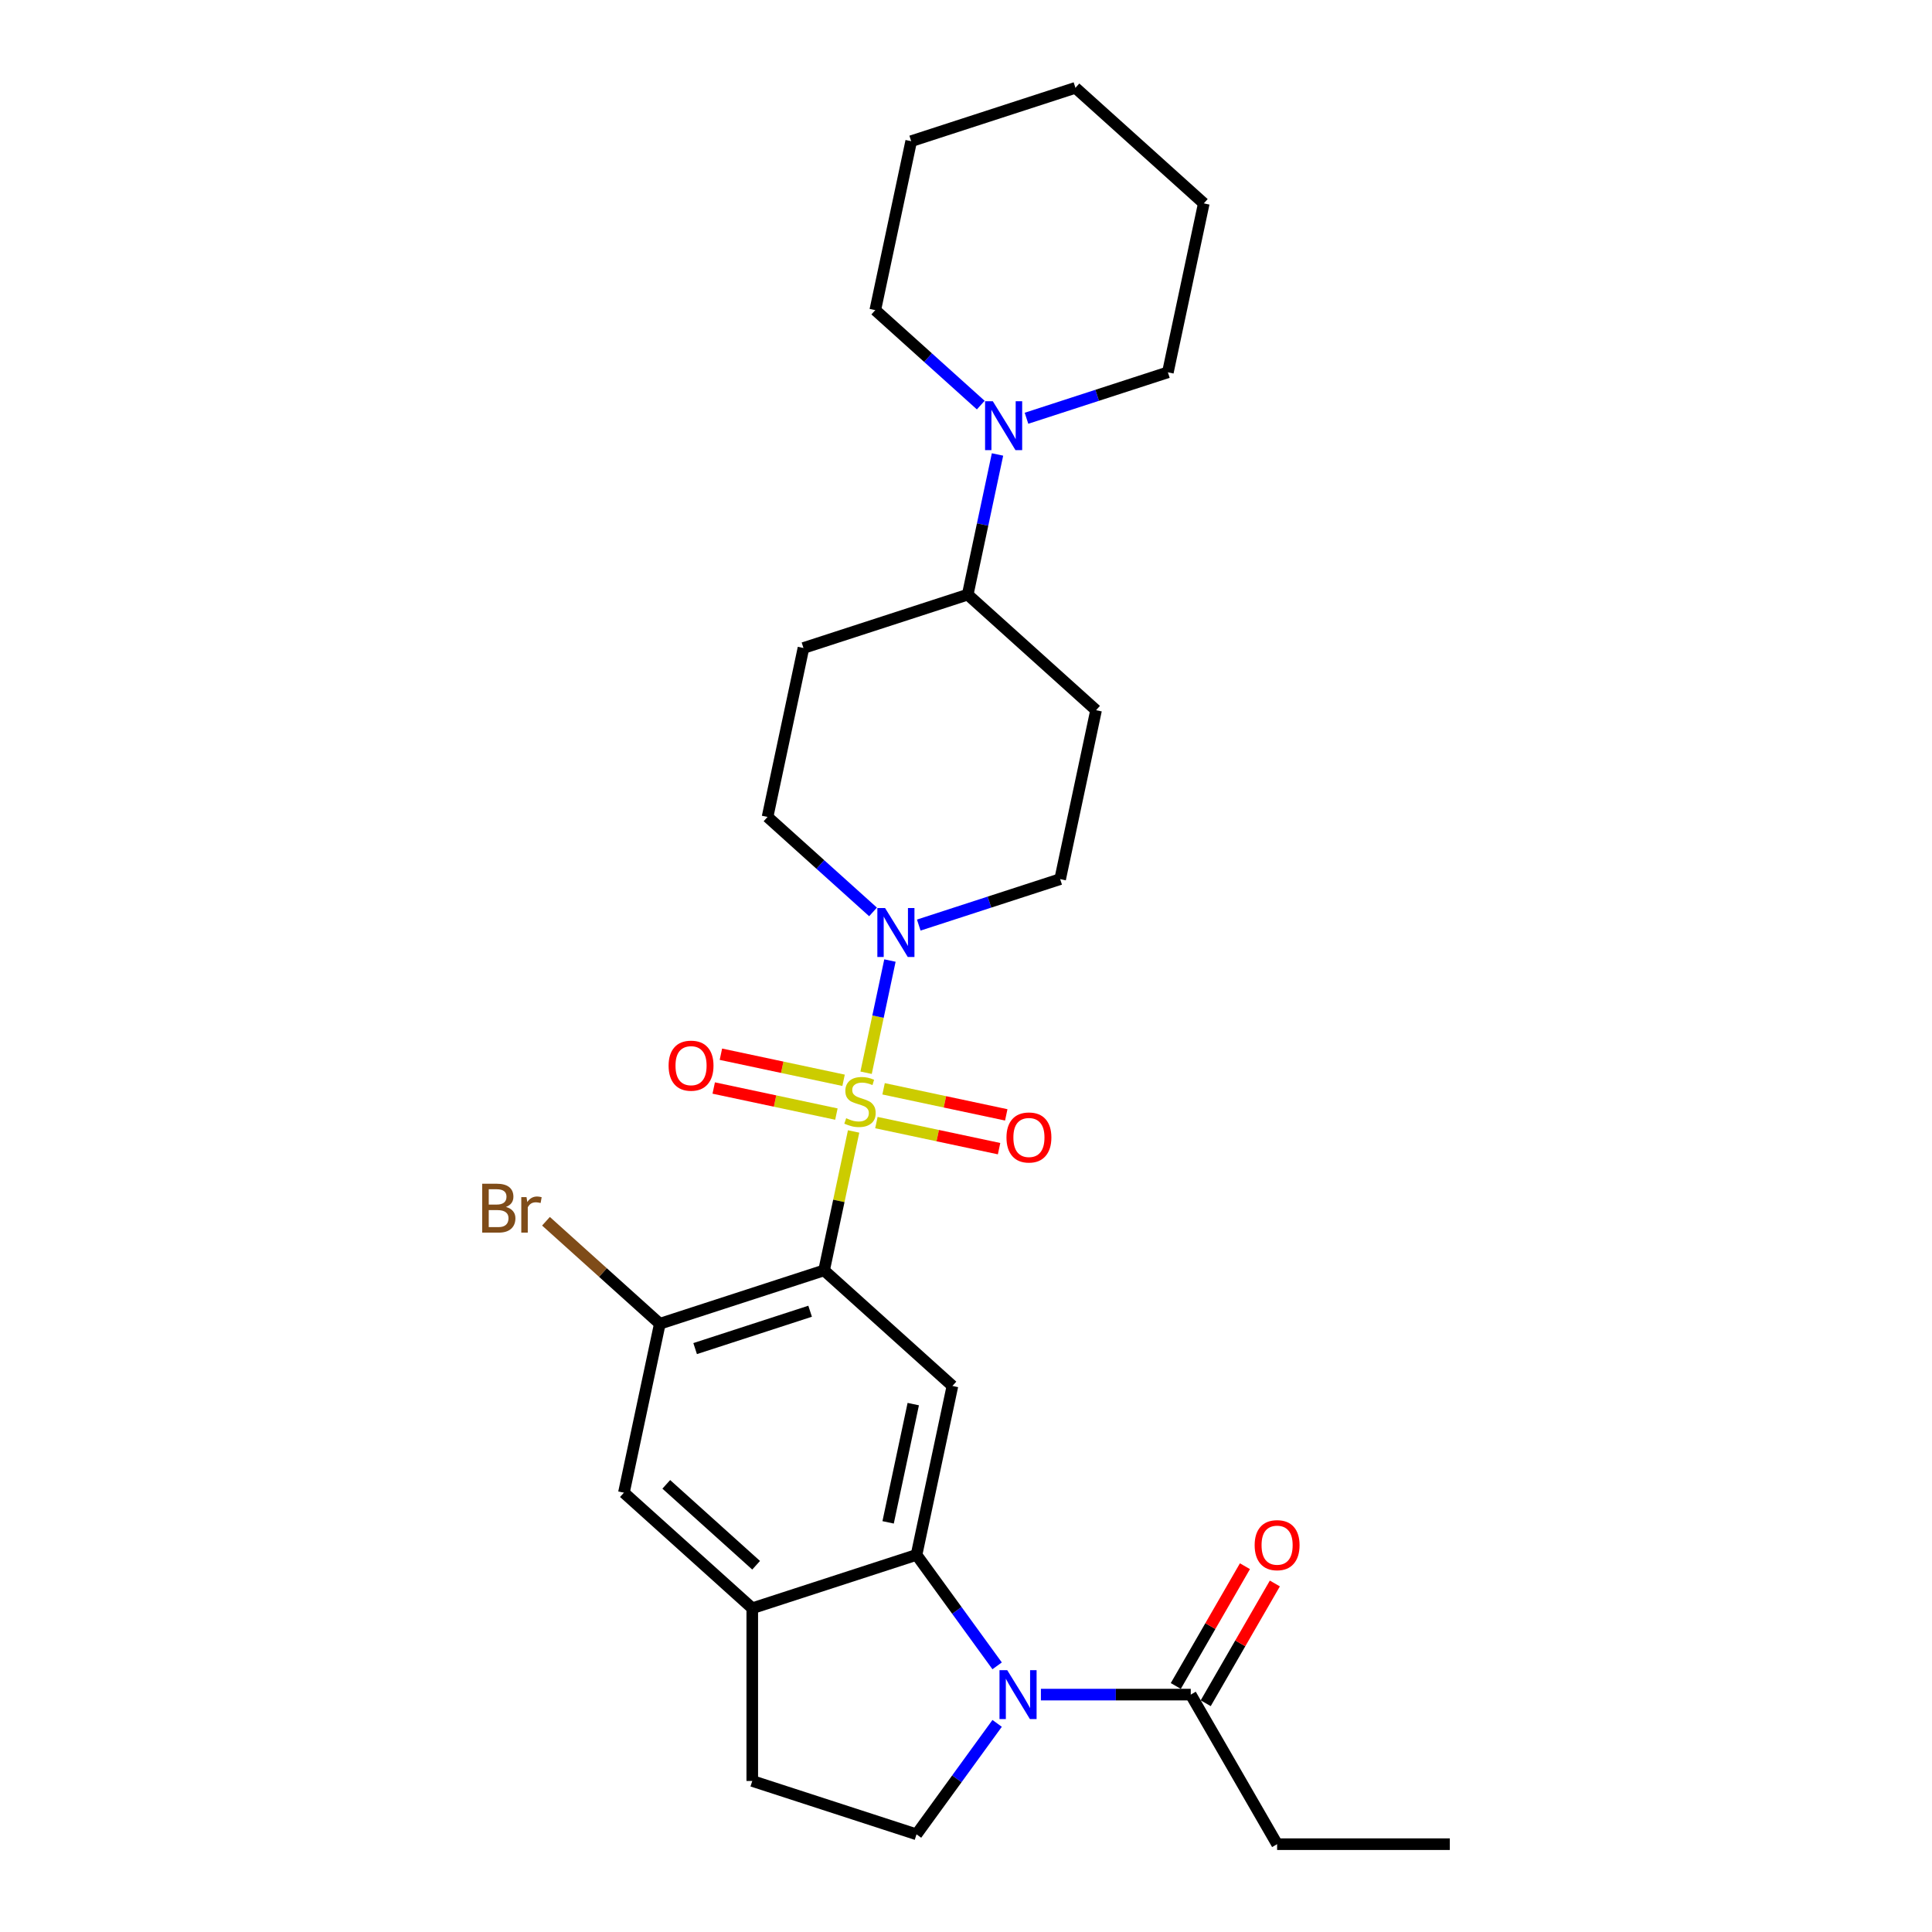 <?xml version='1.0' encoding='iso-8859-1'?>
<svg version='1.1' baseProfile='full'
              xmlns='http://www.w3.org/2000/svg'
                      xmlns:rdkit='http://www.rdkit.org/xml'
                      xmlns:xlink='http://www.w3.org/1999/xlink'
                  xml:space='preserve'
width='1000px' height='1000px' viewBox='0 0 1000 1000'>
<!-- END OF HEADER -->
<rect style='opacity:1.0;fill:#FFFFFF;stroke:none' width='1000' height='1000' x='0' y='0'> </rect>
<path class='bond-0' d='M 441.827,585.641 L 434.185,621.594' style='fill:none;fill-rule:evenodd;stroke:#CCCC00;stroke-width:6px;stroke-linecap:butt;stroke-linejoin:miter;stroke-opacity:1' />
<path class='bond-0' d='M 434.185,621.594 L 426.543,657.546' style='fill:none;fill-rule:evenodd;stroke:#000000;stroke-width:6px;stroke-linecap:butt;stroke-linejoin:miter;stroke-opacity:1' />
<path class='bond-3' d='M 448.288,555.247 L 454.459,526.212' style='fill:none;fill-rule:evenodd;stroke:#CCCC00;stroke-width:6px;stroke-linecap:butt;stroke-linejoin:miter;stroke-opacity:1' />
<path class='bond-3' d='M 454.459,526.212 L 460.631,497.176' style='fill:none;fill-rule:evenodd;stroke:#0000FF;stroke-width:6px;stroke-linecap:butt;stroke-linejoin:miter;stroke-opacity:1' />
<path class='bond-10' d='M 453.623,581.049 L 485.372,587.797' style='fill:none;fill-rule:evenodd;stroke:#CCCC00;stroke-width:6px;stroke-linecap:butt;stroke-linejoin:miter;stroke-opacity:1' />
<path class='bond-10' d='M 485.372,587.797 L 517.121,594.546' style='fill:none;fill-rule:evenodd;stroke:#FF0000;stroke-width:6px;stroke-linecap:butt;stroke-linejoin:miter;stroke-opacity:1' />
<path class='bond-10' d='M 457.34,563.561 L 489.089,570.309' style='fill:none;fill-rule:evenodd;stroke:#CCCC00;stroke-width:6px;stroke-linecap:butt;stroke-linejoin:miter;stroke-opacity:1' />
<path class='bond-10' d='M 489.089,570.309 L 520.838,577.058' style='fill:none;fill-rule:evenodd;stroke:#FF0000;stroke-width:6px;stroke-linecap:butt;stroke-linejoin:miter;stroke-opacity:1' />
<path class='bond-11' d='M 436.636,559.16 L 404.887,552.411' style='fill:none;fill-rule:evenodd;stroke:#CCCC00;stroke-width:6px;stroke-linecap:butt;stroke-linejoin:miter;stroke-opacity:1' />
<path class='bond-11' d='M 404.887,552.411 L 373.138,545.663' style='fill:none;fill-rule:evenodd;stroke:#FF0000;stroke-width:6px;stroke-linecap:butt;stroke-linejoin:miter;stroke-opacity:1' />
<path class='bond-11' d='M 432.919,576.648 L 401.17,569.9' style='fill:none;fill-rule:evenodd;stroke:#CCCC00;stroke-width:6px;stroke-linecap:butt;stroke-linejoin:miter;stroke-opacity:1' />
<path class='bond-11' d='M 401.17,569.9 L 369.421,563.151' style='fill:none;fill-rule:evenodd;stroke:#FF0000;stroke-width:6px;stroke-linecap:butt;stroke-linejoin:miter;stroke-opacity:1' />
<path class='bond-4' d='M 426.543,657.546 L 492.977,717.363' style='fill:none;fill-rule:evenodd;stroke:#000000;stroke-width:6px;stroke-linecap:butt;stroke-linejoin:miter;stroke-opacity:1' />
<path class='bond-5' d='M 426.543,657.546 L 341.523,685.171' style='fill:none;fill-rule:evenodd;stroke:#000000;stroke-width:6px;stroke-linecap:butt;stroke-linejoin:miter;stroke-opacity:1' />
<path class='bond-5' d='M 419.315,678.694 L 359.801,698.031' style='fill:none;fill-rule:evenodd;stroke:#000000;stroke-width:6px;stroke-linecap:butt;stroke-linejoin:miter;stroke-opacity:1' />
<path class='bond-1' d='M 516.115,862.234 L 495.253,833.519' style='fill:none;fill-rule:evenodd;stroke:#0000FF;stroke-width:6px;stroke-linecap:butt;stroke-linejoin:miter;stroke-opacity:1' />
<path class='bond-1' d='M 495.253,833.519 L 474.39,804.805' style='fill:none;fill-rule:evenodd;stroke:#000000;stroke-width:6px;stroke-linecap:butt;stroke-linejoin:miter;stroke-opacity:1' />
<path class='bond-7' d='M 538.772,877.127 L 577.551,877.127' style='fill:none;fill-rule:evenodd;stroke:#0000FF;stroke-width:6px;stroke-linecap:butt;stroke-linejoin:miter;stroke-opacity:1' />
<path class='bond-7' d='M 577.551,877.127 L 616.331,877.127' style='fill:none;fill-rule:evenodd;stroke:#000000;stroke-width:6px;stroke-linecap:butt;stroke-linejoin:miter;stroke-opacity:1' />
<path class='bond-9' d='M 516.115,892.02 L 495.253,920.735' style='fill:none;fill-rule:evenodd;stroke:#0000FF;stroke-width:6px;stroke-linecap:butt;stroke-linejoin:miter;stroke-opacity:1' />
<path class='bond-9' d='M 495.253,920.735 L 474.39,949.449' style='fill:none;fill-rule:evenodd;stroke:#000000;stroke-width:6px;stroke-linecap:butt;stroke-linejoin:miter;stroke-opacity:1' />
<path class='bond-2' d='M 474.39,804.805 L 492.977,717.363' style='fill:none;fill-rule:evenodd;stroke:#000000;stroke-width:6px;stroke-linecap:butt;stroke-linejoin:miter;stroke-opacity:1' />
<path class='bond-2' d='M 459.69,787.971 L 472.701,726.762' style='fill:none;fill-rule:evenodd;stroke:#000000;stroke-width:6px;stroke-linecap:butt;stroke-linejoin:miter;stroke-opacity:1' />
<path class='bond-29' d='M 474.39,804.805 L 389.371,832.429' style='fill:none;fill-rule:evenodd;stroke:#000000;stroke-width:6px;stroke-linecap:butt;stroke-linejoin:miter;stroke-opacity:1' />
<path class='bond-14' d='M 475.552,478.817 L 512.144,466.928' style='fill:none;fill-rule:evenodd;stroke:#0000FF;stroke-width:6px;stroke-linecap:butt;stroke-linejoin:miter;stroke-opacity:1' />
<path class='bond-14' d='M 512.144,466.928 L 548.736,455.038' style='fill:none;fill-rule:evenodd;stroke:#000000;stroke-width:6px;stroke-linecap:butt;stroke-linejoin:miter;stroke-opacity:1' />
<path class='bond-15' d='M 451.88,472.006 L 424.581,447.426' style='fill:none;fill-rule:evenodd;stroke:#0000FF;stroke-width:6px;stroke-linecap:butt;stroke-linejoin:miter;stroke-opacity:1' />
<path class='bond-15' d='M 424.581,447.426 L 397.282,422.846' style='fill:none;fill-rule:evenodd;stroke:#000000;stroke-width:6px;stroke-linecap:butt;stroke-linejoin:miter;stroke-opacity:1' />
<path class='bond-12' d='M 341.523,685.171 L 322.937,772.612' style='fill:none;fill-rule:evenodd;stroke:#000000;stroke-width:6px;stroke-linecap:butt;stroke-linejoin:miter;stroke-opacity:1' />
<path class='bond-20' d='M 341.523,685.171 L 312.061,658.643' style='fill:none;fill-rule:evenodd;stroke:#000000;stroke-width:6px;stroke-linecap:butt;stroke-linejoin:miter;stroke-opacity:1' />
<path class='bond-20' d='M 312.061,658.643 L 282.599,632.115' style='fill:none;fill-rule:evenodd;stroke:#7F4C19;stroke-width:6px;stroke-linecap:butt;stroke-linejoin:miter;stroke-opacity:1' />
<path class='bond-6' d='M 389.371,832.429 L 322.937,772.612' style='fill:none;fill-rule:evenodd;stroke:#000000;stroke-width:6px;stroke-linecap:butt;stroke-linejoin:miter;stroke-opacity:1' />
<path class='bond-6' d='M 391.369,810.17 L 344.866,768.298' style='fill:none;fill-rule:evenodd;stroke:#000000;stroke-width:6px;stroke-linecap:butt;stroke-linejoin:miter;stroke-opacity:1' />
<path class='bond-18' d='M 389.371,832.429 L 389.371,921.825' style='fill:none;fill-rule:evenodd;stroke:#000000;stroke-width:6px;stroke-linecap:butt;stroke-linejoin:miter;stroke-opacity:1' />
<path class='bond-19' d='M 624.073,881.597 L 641.967,850.602' style='fill:none;fill-rule:evenodd;stroke:#000000;stroke-width:6px;stroke-linecap:butt;stroke-linejoin:miter;stroke-opacity:1' />
<path class='bond-19' d='M 641.967,850.602 L 659.862,819.608' style='fill:none;fill-rule:evenodd;stroke:#FF0000;stroke-width:6px;stroke-linecap:butt;stroke-linejoin:miter;stroke-opacity:1' />
<path class='bond-19' d='M 608.589,872.657 L 626.484,841.663' style='fill:none;fill-rule:evenodd;stroke:#000000;stroke-width:6px;stroke-linecap:butt;stroke-linejoin:miter;stroke-opacity:1' />
<path class='bond-19' d='M 626.484,841.663 L 644.378,810.668' style='fill:none;fill-rule:evenodd;stroke:#FF0000;stroke-width:6px;stroke-linecap:butt;stroke-linejoin:miter;stroke-opacity:1' />
<path class='bond-23' d='M 616.331,877.127 L 661.028,954.545' style='fill:none;fill-rule:evenodd;stroke:#000000;stroke-width:6px;stroke-linecap:butt;stroke-linejoin:miter;stroke-opacity:1' />
<path class='bond-8' d='M 516.309,235.231 L 508.599,271.505' style='fill:none;fill-rule:evenodd;stroke:#0000FF;stroke-width:6px;stroke-linecap:butt;stroke-linejoin:miter;stroke-opacity:1' />
<path class='bond-8' d='M 508.599,271.505 L 500.888,307.779' style='fill:none;fill-rule:evenodd;stroke:#000000;stroke-width:6px;stroke-linecap:butt;stroke-linejoin:miter;stroke-opacity:1' />
<path class='bond-21' d='M 531.311,216.492 L 567.903,204.603' style='fill:none;fill-rule:evenodd;stroke:#0000FF;stroke-width:6px;stroke-linecap:butt;stroke-linejoin:miter;stroke-opacity:1' />
<path class='bond-21' d='M 567.903,204.603 L 604.495,192.713' style='fill:none;fill-rule:evenodd;stroke:#000000;stroke-width:6px;stroke-linecap:butt;stroke-linejoin:miter;stroke-opacity:1' />
<path class='bond-22' d='M 507.639,209.681 L 480.34,185.101' style='fill:none;fill-rule:evenodd;stroke:#0000FF;stroke-width:6px;stroke-linecap:butt;stroke-linejoin:miter;stroke-opacity:1' />
<path class='bond-22' d='M 480.34,185.101 L 453.041,160.521' style='fill:none;fill-rule:evenodd;stroke:#000000;stroke-width:6px;stroke-linecap:butt;stroke-linejoin:miter;stroke-opacity:1' />
<path class='bond-30' d='M 474.39,949.449 L 389.371,921.825' style='fill:none;fill-rule:evenodd;stroke:#000000;stroke-width:6px;stroke-linecap:butt;stroke-linejoin:miter;stroke-opacity:1' />
<path class='bond-13' d='M 500.888,307.779 L 567.322,367.597' style='fill:none;fill-rule:evenodd;stroke:#000000;stroke-width:6px;stroke-linecap:butt;stroke-linejoin:miter;stroke-opacity:1' />
<path class='bond-28' d='M 500.888,307.779 L 415.869,335.404' style='fill:none;fill-rule:evenodd;stroke:#000000;stroke-width:6px;stroke-linecap:butt;stroke-linejoin:miter;stroke-opacity:1' />
<path class='bond-17' d='M 548.736,455.038 L 567.322,367.597' style='fill:none;fill-rule:evenodd;stroke:#000000;stroke-width:6px;stroke-linecap:butt;stroke-linejoin:miter;stroke-opacity:1' />
<path class='bond-16' d='M 397.282,422.846 L 415.869,335.404' style='fill:none;fill-rule:evenodd;stroke:#000000;stroke-width:6px;stroke-linecap:butt;stroke-linejoin:miter;stroke-opacity:1' />
<path class='bond-26' d='M 604.495,192.713 L 623.081,105.272' style='fill:none;fill-rule:evenodd;stroke:#000000;stroke-width:6px;stroke-linecap:butt;stroke-linejoin:miter;stroke-opacity:1' />
<path class='bond-25' d='M 453.041,160.521 L 471.627,73.079' style='fill:none;fill-rule:evenodd;stroke:#000000;stroke-width:6px;stroke-linecap:butt;stroke-linejoin:miter;stroke-opacity:1' />
<path class='bond-24' d='M 661.028,954.545 L 750.424,954.545' style='fill:none;fill-rule:evenodd;stroke:#000000;stroke-width:6px;stroke-linecap:butt;stroke-linejoin:miter;stroke-opacity:1' />
<path class='bond-27' d='M 471.627,73.079 L 556.647,45.455' style='fill:none;fill-rule:evenodd;stroke:#000000;stroke-width:6px;stroke-linecap:butt;stroke-linejoin:miter;stroke-opacity:1' />
<path class='bond-31' d='M 623.081,105.272 L 556.647,45.455' style='fill:none;fill-rule:evenodd;stroke:#000000;stroke-width:6px;stroke-linecap:butt;stroke-linejoin:miter;stroke-opacity:1' />
<path  class='atom-0' d='M 437.978 578.794
Q 438.264 578.901, 439.444 579.402
Q 440.624 579.902, 441.911 580.224
Q 443.234 580.51, 444.522 580.51
Q 446.917 580.51, 448.312 579.366
Q 449.707 578.186, 449.707 576.148
Q 449.707 574.753, 448.991 573.895
Q 448.312 573.037, 447.239 572.572
Q 446.167 572.107, 444.379 571.571
Q 442.126 570.891, 440.767 570.247
Q 439.444 569.604, 438.479 568.245
Q 437.549 566.886, 437.549 564.598
Q 437.549 561.415, 439.694 559.449
Q 441.876 557.482, 446.167 557.482
Q 449.099 557.482, 452.424 558.876
L 451.602 561.63
Q 448.562 560.378, 446.274 560.378
Q 443.806 560.378, 442.448 561.415
Q 441.089 562.416, 441.125 564.169
Q 441.125 565.527, 441.804 566.35
Q 442.519 567.172, 443.52 567.637
Q 444.557 568.102, 446.274 568.638
Q 448.562 569.354, 449.921 570.069
Q 451.28 570.784, 452.245 572.25
Q 453.247 573.68, 453.247 576.148
Q 453.247 579.652, 450.887 581.547
Q 448.562 583.406, 444.665 583.406
Q 442.412 583.406, 440.696 582.906
Q 439.015 582.441, 437.012 581.619
L 437.978 578.794
' fill='#CCCC00'/>
<path  class='atom-2' d='M 521.34 864.469
L 529.635 877.878
Q 530.458 879.201, 531.781 881.597
Q 533.104 883.993, 533.175 884.136
L 533.175 864.469
L 536.537 864.469
L 536.537 889.785
L 533.068 889.785
L 524.164 875.125
Q 523.127 873.408, 522.019 871.441
Q 520.946 869.475, 520.624 868.867
L 520.624 889.785
L 517.335 889.785
L 517.335 864.469
L 521.34 864.469
' fill='#0000FF'/>
<path  class='atom-4' d='M 458.12 470.004
L 466.416 483.414
Q 467.238 484.737, 468.561 487.133
Q 469.884 489.528, 469.956 489.671
L 469.956 470.004
L 473.317 470.004
L 473.317 495.321
L 469.848 495.321
L 460.945 480.66
Q 459.908 478.944, 458.799 476.977
Q 457.726 475.011, 457.405 474.403
L 457.405 495.321
L 454.115 495.321
L 454.115 470.004
L 458.12 470.004
' fill='#0000FF'/>
<path  class='atom-9' d='M 513.879 207.679
L 522.174 221.089
Q 522.997 222.412, 524.32 224.808
Q 525.643 227.203, 525.715 227.346
L 525.715 207.679
L 529.076 207.679
L 529.076 232.996
L 525.607 232.996
L 516.703 218.335
Q 515.666 216.619, 514.558 214.652
Q 513.485 212.686, 513.163 212.078
L 513.163 232.996
L 509.874 232.996
L 509.874 207.679
L 513.879 207.679
' fill='#0000FF'/>
<path  class='atom-11' d='M 520.95 588.762
Q 520.95 582.683, 523.953 579.286
Q 526.957 575.889, 532.571 575.889
Q 538.185 575.889, 541.189 579.286
Q 544.193 582.683, 544.193 588.762
Q 544.193 594.913, 541.153 598.417
Q 538.114 601.885, 532.571 601.885
Q 526.993 601.885, 523.953 598.417
Q 520.95 594.948, 520.95 588.762
M 532.571 599.025
Q 536.433 599.025, 538.507 596.45
Q 540.617 593.84, 540.617 588.762
Q 540.617 583.792, 538.507 581.289
Q 536.433 578.75, 532.571 578.75
Q 528.709 578.75, 526.6 581.253
Q 524.526 583.756, 524.526 588.762
Q 524.526 593.876, 526.6 596.45
Q 528.709 599.025, 532.571 599.025
' fill='#FF0000'/>
<path  class='atom-12' d='M 346.067 551.59
Q 346.067 545.511, 349.07 542.114
Q 352.074 538.717, 357.688 538.717
Q 363.302 538.717, 366.306 542.114
Q 369.309 545.511, 369.309 551.59
Q 369.309 557.74, 366.27 561.244
Q 363.23 564.713, 357.688 564.713
Q 352.11 564.713, 349.07 561.244
Q 346.067 557.776, 346.067 551.59
M 357.688 561.852
Q 361.55 561.852, 363.624 559.278
Q 365.733 556.667, 365.733 551.59
Q 365.733 546.619, 363.624 544.116
Q 361.55 541.577, 357.688 541.577
Q 353.826 541.577, 351.716 544.08
Q 349.642 546.584, 349.642 551.59
Q 349.642 556.703, 351.716 559.278
Q 353.826 561.852, 357.688 561.852
' fill='#FF0000'/>
<path  class='atom-20' d='M 649.407 799.78
Q 649.407 793.701, 652.411 790.304
Q 655.414 786.907, 661.028 786.907
Q 666.642 786.907, 669.646 790.304
Q 672.65 793.701, 672.65 799.78
Q 672.65 805.93, 669.61 809.435
Q 666.571 812.903, 661.028 812.903
Q 655.45 812.903, 652.411 809.435
Q 649.407 805.966, 649.407 799.78
M 661.028 810.043
Q 664.89 810.043, 666.964 807.468
Q 669.074 804.858, 669.074 799.78
Q 669.074 794.81, 666.964 792.307
Q 664.89 789.768, 661.028 789.768
Q 657.166 789.768, 655.057 792.271
Q 652.983 794.774, 652.983 799.78
Q 652.983 804.893, 655.057 807.468
Q 657.166 810.043, 661.028 810.043
' fill='#FF0000'/>
<path  class='atom-21' d='M 261.877 624.71
Q 264.309 625.389, 265.525 626.891
Q 266.776 628.357, 266.776 630.539
Q 266.776 634.043, 264.523 636.045
Q 262.306 638.012, 258.087 638.012
L 249.576 638.012
L 249.576 612.695
L 257.05 612.695
Q 261.377 612.695, 263.558 614.447
Q 265.739 616.2, 265.739 619.418
Q 265.739 623.244, 261.877 624.71
M 252.974 615.556
L 252.974 623.494
L 257.05 623.494
Q 259.553 623.494, 260.84 622.493
Q 262.163 621.456, 262.163 619.418
Q 262.163 615.556, 257.05 615.556
L 252.974 615.556
M 258.087 635.151
Q 260.554 635.151, 261.877 633.971
Q 263.2 632.791, 263.2 630.539
Q 263.2 628.465, 261.734 627.428
Q 260.304 626.355, 257.551 626.355
L 252.974 626.355
L 252.974 635.151
L 258.087 635.151
' fill='#7F4C19'/>
<path  class='atom-21' d='M 272.533 619.632
L 272.926 622.171
Q 274.857 619.311, 278.004 619.311
Q 279.005 619.311, 280.364 619.668
L 279.828 622.672
Q 278.29 622.314, 277.432 622.314
Q 275.93 622.314, 274.929 622.922
Q 273.963 623.494, 273.177 624.889
L 273.177 638.012
L 269.816 638.012
L 269.816 619.632
L 272.533 619.632
' fill='#7F4C19'/>
</svg>
